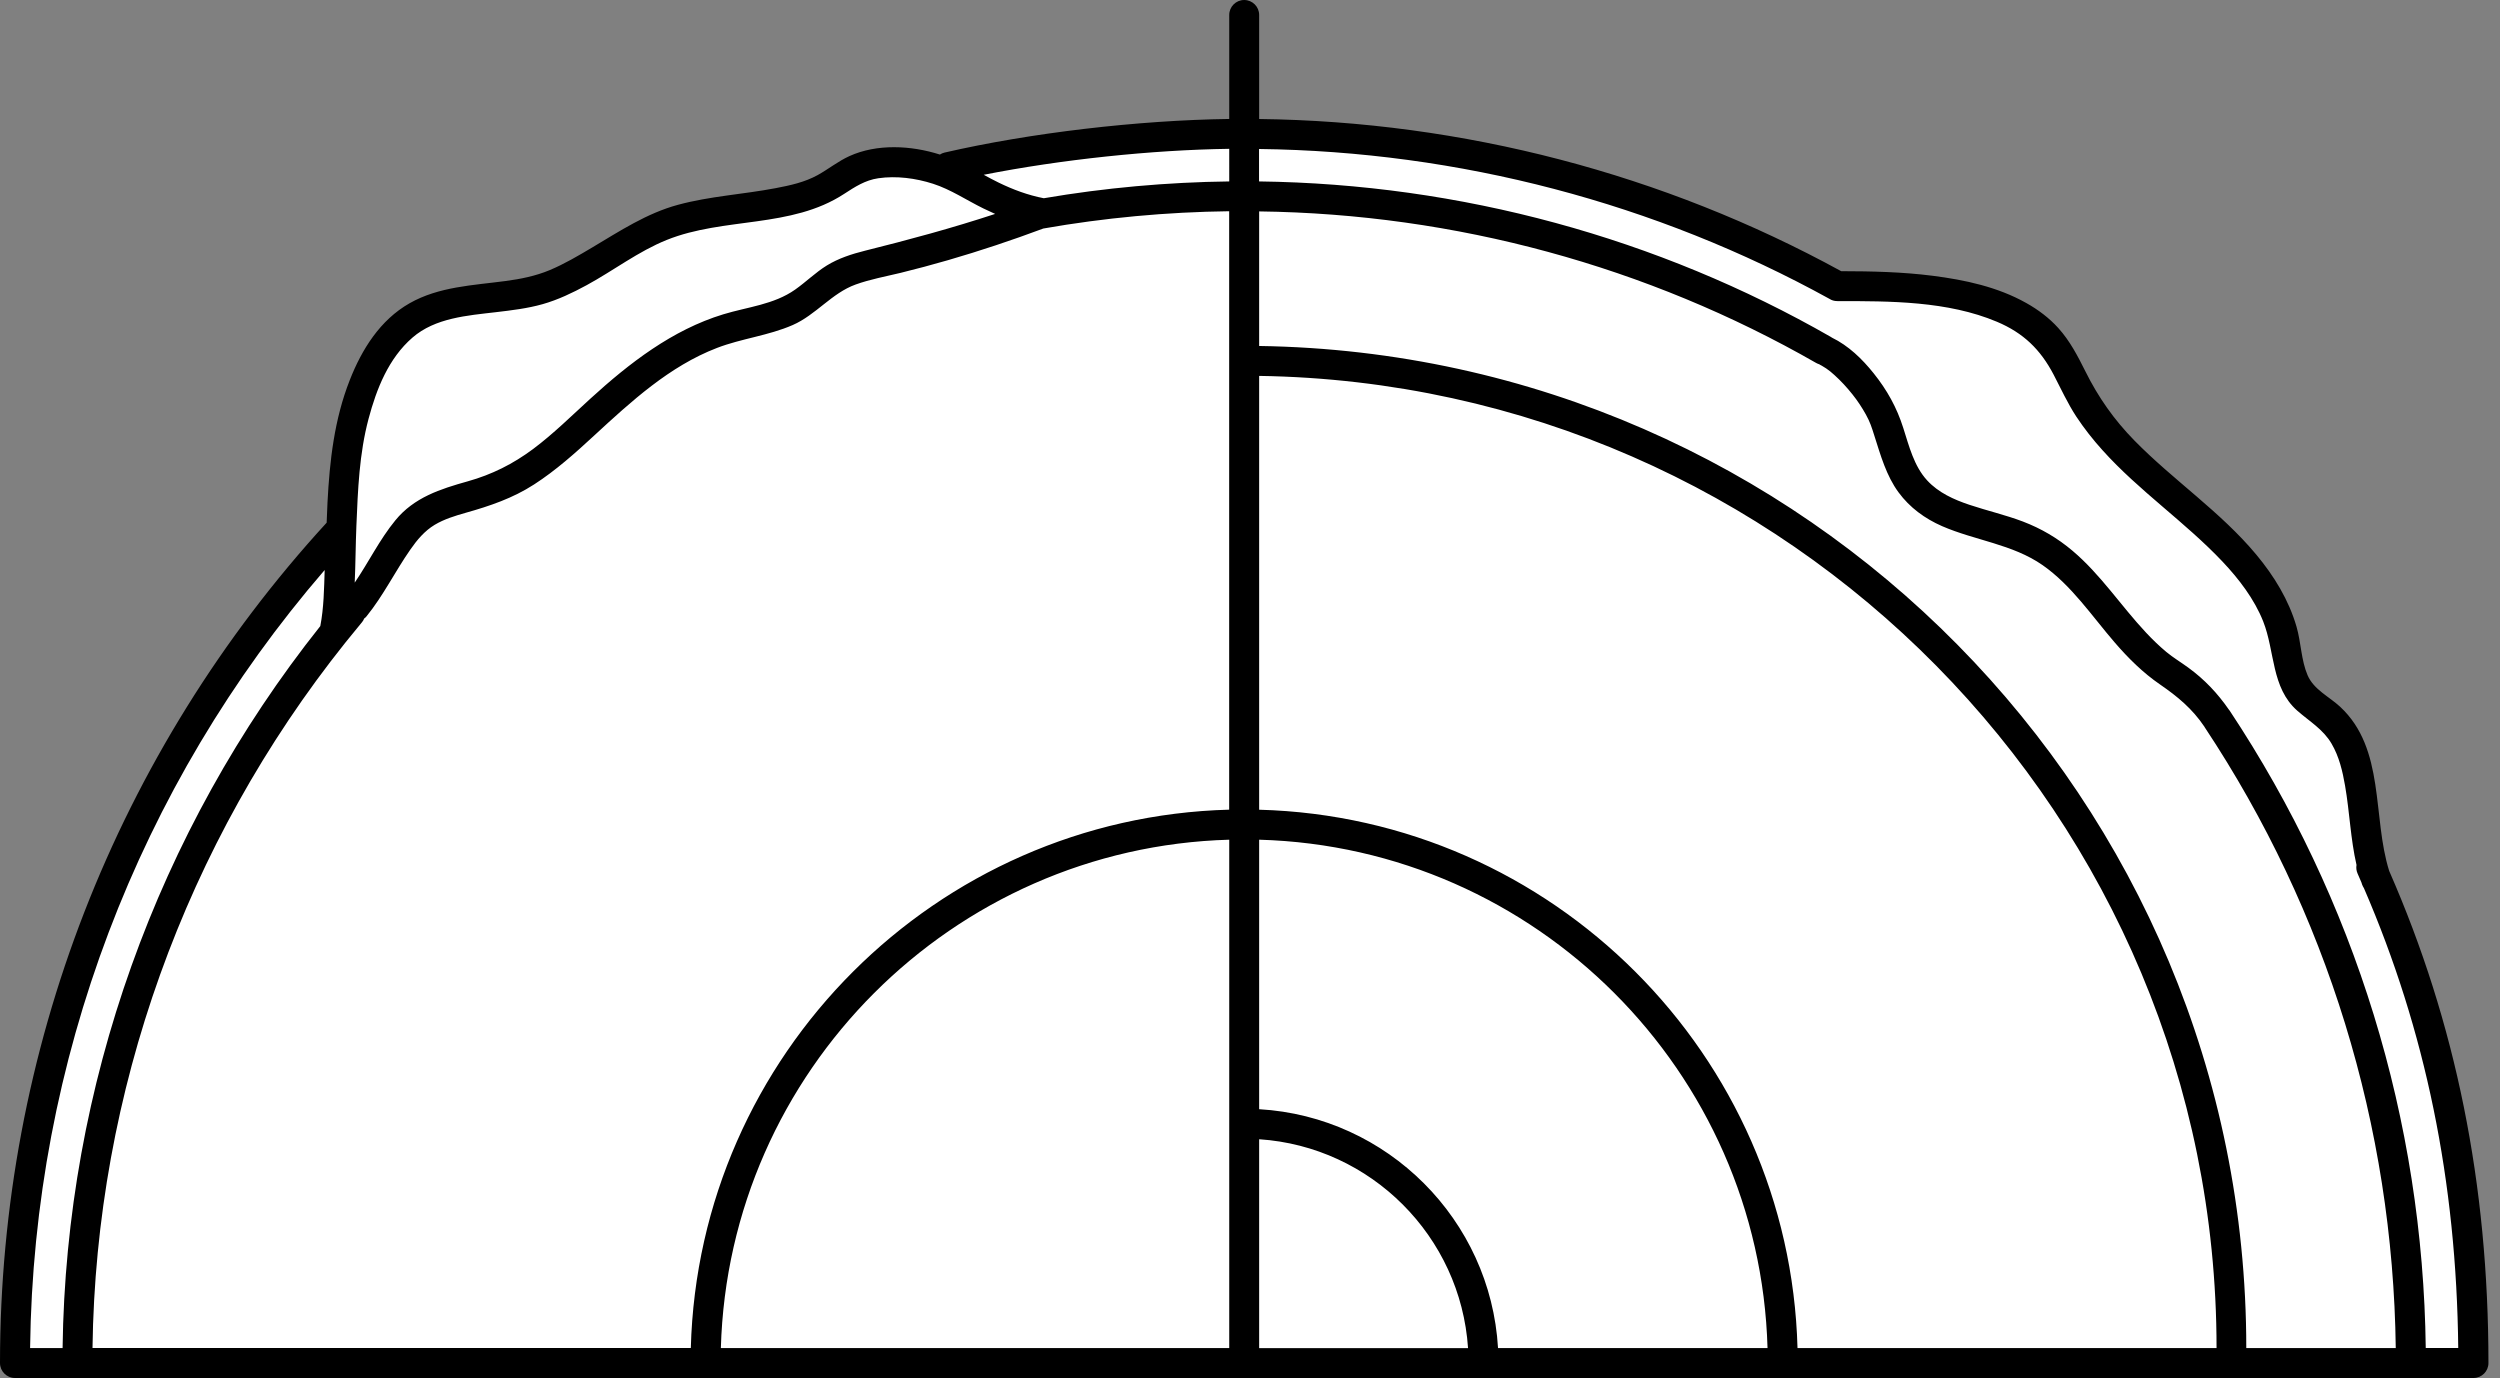 <?xml version="1.0" encoding="UTF-8"?><svg xmlns="http://www.w3.org/2000/svg" xmlns:xlink="http://www.w3.org/1999/xlink" height="230.3" preserveAspectRatio="xMidYMid meet" version="1.0" viewBox="0.0 0.0 417.8 230.3" width="417.8" zoomAndPan="magnify"><rect x="0.0" y="0.0" width="417.8" height="230.3" fill="#808080" stroke="none"/><g id="change1_1"><path d="M413.37,225.86c-0.01,0-0.02,0-0.02,0.01c0.01,0.64,0.02,1.28,0.02,1.92H297.93h-50h-40h-0.5h-89.5h-0.5H2.5 c0-54.55,21.26-104.12,55.94-140.91c1.51-13.25,4.46-30.56,9.7-33.02c8.64-4.05,19.79-4.84,19.79-4.84l15-6.91l10.63-5.35 l20.67-3.98c0,0,8.01-9.03,22.99-4.94c16.36-3.64,33.39-5.5,50.71-5.5c30.74,0,59.9,6.76,86.08,18.87c4.66,1.99,9.07,4.19,13.06,6.6 c10.84,0.29,24.94,0.14,30.6,5.15l7.11,7.32l5.68,9.93l23.12,22.28c0,0,7.17,4.55,9.03,18.85c2.39,4.97,8.64,10.77,8.64,10.77 s4.44-1.38,4.02,21.23C399.74,152.66,417.8,193.02,413.37,225.86z" fill="#FFF"/></g><g id="change2_1"><path d="M399.28,145.55c-2.85-9.06-0.62-20.39-8.19-27.43c-1.84-1.71-4.41-2.86-5.45-5.28c-1.08-2.53-1.08-5.46-1.84-8.09 c-1.3-4.49-3.75-8.48-6.72-12.05c-5.98-7.18-13.86-12.43-20.37-19.07c-3.4-3.47-6.04-7.22-8.2-11.57c-1.28-2.56-2.59-5.1-4.53-7.24 c-1.51-1.68-3.38-3.08-5.35-4.18c-4.78-2.69-10.24-3.86-15.63-4.55c-5.07-0.65-10.19-0.76-15.3-0.77 c-29.68-16.26-63.24-25.02-97.27-25.43V2.5c0-1.38-1.12-2.5-2.5-2.5s-2.5,1.12-2.5,2.5v17.38c-15.26,0.21-33.25,2.32-47.59,5.62 c-0.28,0.06-0.53,0.18-0.76,0.33c-4.84-1.54-10.53-1.83-15.13,0.26c-1.89,0.86-3.5,2.17-5.3,3.17c-2.17,1.2-4.63,1.73-7.05,2.19 c-5.4,1.03-10.95,1.33-16.27,2.77c-5.26,1.42-9.75,4.4-14.38,7.15c-2.29,1.36-4.62,2.74-7.08,3.77c-2.34,0.98-4.85,1.49-7.36,1.82 c-5.46,0.73-11.15,0.93-16.06,3.72c-4.93,2.8-7.98,7.7-10,12.85c-2.58,6.55-3.36,13.47-3.72,20.45c-0.06,1.12-0.09,2.25-0.14,3.37 c0,0,0,0,0,0C19.39,125.78,0,175.65,0,227.79c0,1.38,1.12,2.5,2.5,2.5h410.87c1.38,0,2.5-1.12,2.5-2.5 C415.87,197.9,410.43,170.98,399.28,145.55z M305.75,49.95c0.35,0.23,0.78,0.37,1.31,0.37c0.01,0,0.01,0,0.02,0c0,0,0,0,0,0 c8.82,0,18.4-0.02,26.64,3.45c4.44,1.87,7.28,4.64,9.48,8.84c1.23,2.36,2.33,4.78,3.79,7.01c1.31,1.98,2.79,3.86,4.38,5.62 c6.12,6.81,13.78,11.98,20.06,18.62c2.76,2.92,5.32,6.28,6.79,9.98c1.99,5.02,1.33,11.08,5.7,14.93c2.05,1.8,4.32,3.1,5.73,5.51 c1.26,2.15,1.84,4.6,2.26,7.04c0.76,4.39,0.91,8.89,1.91,13.23c-0.08,0.47-0.03,0.97,0.18,1.44c0.22,0.49,0.43,0.99,0.64,1.48 c0.04,0.12,0.07,0.25,0.12,0.37c0.08,0.21,0.18,0.4,0.3,0.59c10.3,23.81,15.47,49.01,15.76,76.85h-5.43 c-0.47-38.09-11.77-74.86-32.77-106.52c-0.04-0.06-0.08-0.1-0.12-0.15c-1.9-2.75-4.09-5.07-6.8-7.04c-1.22-0.89-2.51-1.66-3.67-2.62 c-1.2-1-2.32-2.09-3.38-3.22c-4.2-4.48-7.59-9.72-12.31-13.7c-2.5-2.11-5.21-3.7-8.27-4.87c-2.93-1.11-5.99-1.81-8.95-2.8 c-2.6-0.87-5.16-2.02-7.05-4.07c-2.21-2.39-3.03-5.75-4-8.78c-1.09-3.43-2.7-6.32-4.95-9.13c-1.92-2.4-4.2-4.61-6.98-5.96 c-0.04-0.03-0.08-0.06-0.13-0.09c-29-16.63-62-25.58-95.6-26.01V24.9C243.8,25.31,276.7,33.93,305.75,49.95z M53.53,104.63 c-27.31,34.35-42.51,76.92-43.07,120.66H5.03C5.61,177.33,23,131.48,54.26,95.26C54.16,98.4,54.12,101.55,53.53,104.63z M57.71,107.4c0.1-0.1,0.18-0.21,0.26-0.32c0.83-1.04,1.68-2.07,2.53-3.1c0.16-0.19,0.27-0.39,0.36-0.61 c0.14-0.1,0.27-0.21,0.38-0.35c2.83-3.49,4.78-7.51,7.34-11.18c1.11-1.6,2.37-3.11,4.06-4.13c1.61-0.96,3.39-1.5,5.18-2.01 c4.05-1.14,7.88-2.44,11.44-4.74c3.64-2.35,6.89-5.26,10.06-8.19c6.15-5.67,12.56-11.57,20.49-14.62c4.13-1.59,8.6-2.05,12.67-3.83 c3.87-1.69,6.52-5.33,10.51-6.77c2.44-0.88,5.01-1.34,7.52-1.95c2.65-0.65,5.29-1.36,7.92-2.12c5.38-1.56,10.68-3.33,15.93-5.29 c10.19-1.79,20.63-2.76,31.06-2.89v100.01c-49.02,1.31-88.66,40.94-89.97,89.97H15.46C16.02,182.54,30.94,140.93,57.71,107.4z M205.43,140.33v84.96h-84.96C121.78,179.03,159.17,141.64,205.43,140.33z M210.43,190.39c18.69,1.24,33.67,16.22,34.91,34.91 h-34.91V190.39z M210.43,185.37v-45.04c46.27,1.3,83.66,38.7,84.96,84.96h-45.04C249.1,203.85,231.88,186.62,210.43,185.37z M205.43,30.32c-10.41,0.13-20.81,1.07-30.99,2.81c-2.64-0.51-5.14-1.44-7.56-2.62c-0.84-0.41-1.66-0.85-2.48-1.3 c12.94-2.55,28-4.15,41.03-4.34V30.32z M61.59,70c1.33-5,3.34-10.11,7.34-13.58c3.8-3.3,9.18-3.69,13.96-4.25 c2.62-0.31,5.26-0.62,7.8-1.34c2.57-0.73,5.01-1.9,7.35-3.17c4.47-2.43,8.67-5.67,13.41-7.57c9.57-3.84,20.75-1.89,29.61-7.68 c1.83-1.19,3.53-2.3,5.72-2.62c3.03-0.44,6.25-0.01,9.15,0.92c2.98,0.96,5.62,2.76,8.42,4.13c0.65,0.32,1.3,0.62,1.96,0.91 c-7.16,2.36-14.41,4.32-21.76,6.15c-2.2,0.55-4.42,1.27-6.36,2.46c-1.9,1.17-3.49,2.76-5.31,4.04c-3.56,2.51-7.95,2.89-12.01,4.13 c-8.52,2.6-15.7,8.16-22.19,14.08c-3.14,2.86-6.18,5.88-9.59,8.43c-3.36,2.5-6.88,4.27-10.92,5.4c-4.6,1.29-8.97,2.69-12.1,6.52 c-2.64,3.22-4.46,6.99-6.79,10.41c0.14-3.18,0.15-6.37,0.28-9.51C59.81,81.84,60.04,75.83,61.59,70z M300.4,225.29 c-1.31-49.02-40.94-88.66-89.97-89.97v-72.5c88.45,1.34,160,73.7,160,162.47H300.4z M210.43,57.82V35.33 c32.72,0.42,64.87,9.15,93.11,25.34c0.17,0.1,0.35,0.16,0.53,0.22c0.02,0.01,0.03,0.02,0.05,0.03c-0.32-0.14,0.26,0.15,0.34,0.2 c0.25,0.14,0.49,0.29,0.73,0.45c0.49,0.33,0.92,0.69,1.37,1.1c1.1,0.99,2.11,2.09,3.03,3.25c0.84,1.05,1.59,2.19,2.24,3.36 c0.7,1.27,0.96,2.1,1.42,3.56c1.04,3.25,1.99,6.67,4.04,9.45c1.87,2.54,4.39,4.38,7.27,5.64c5.52,2.4,11.76,3.01,16.79,6.51 c4.85,3.38,8.25,8.52,12.07,12.94c2.26,2.62,4.72,5.06,7.58,7.02c2.91,2,5.39,4.06,7.38,7.02c0.01,0.02,0.02,0.03,0.03,0.04 c0.02,0.03,0.02,0.05,0.04,0.08c20.45,30.83,31.46,66.65,31.93,103.75h-24.98C375.43,133.77,301.64,59.17,210.43,57.82z"/></g></svg>